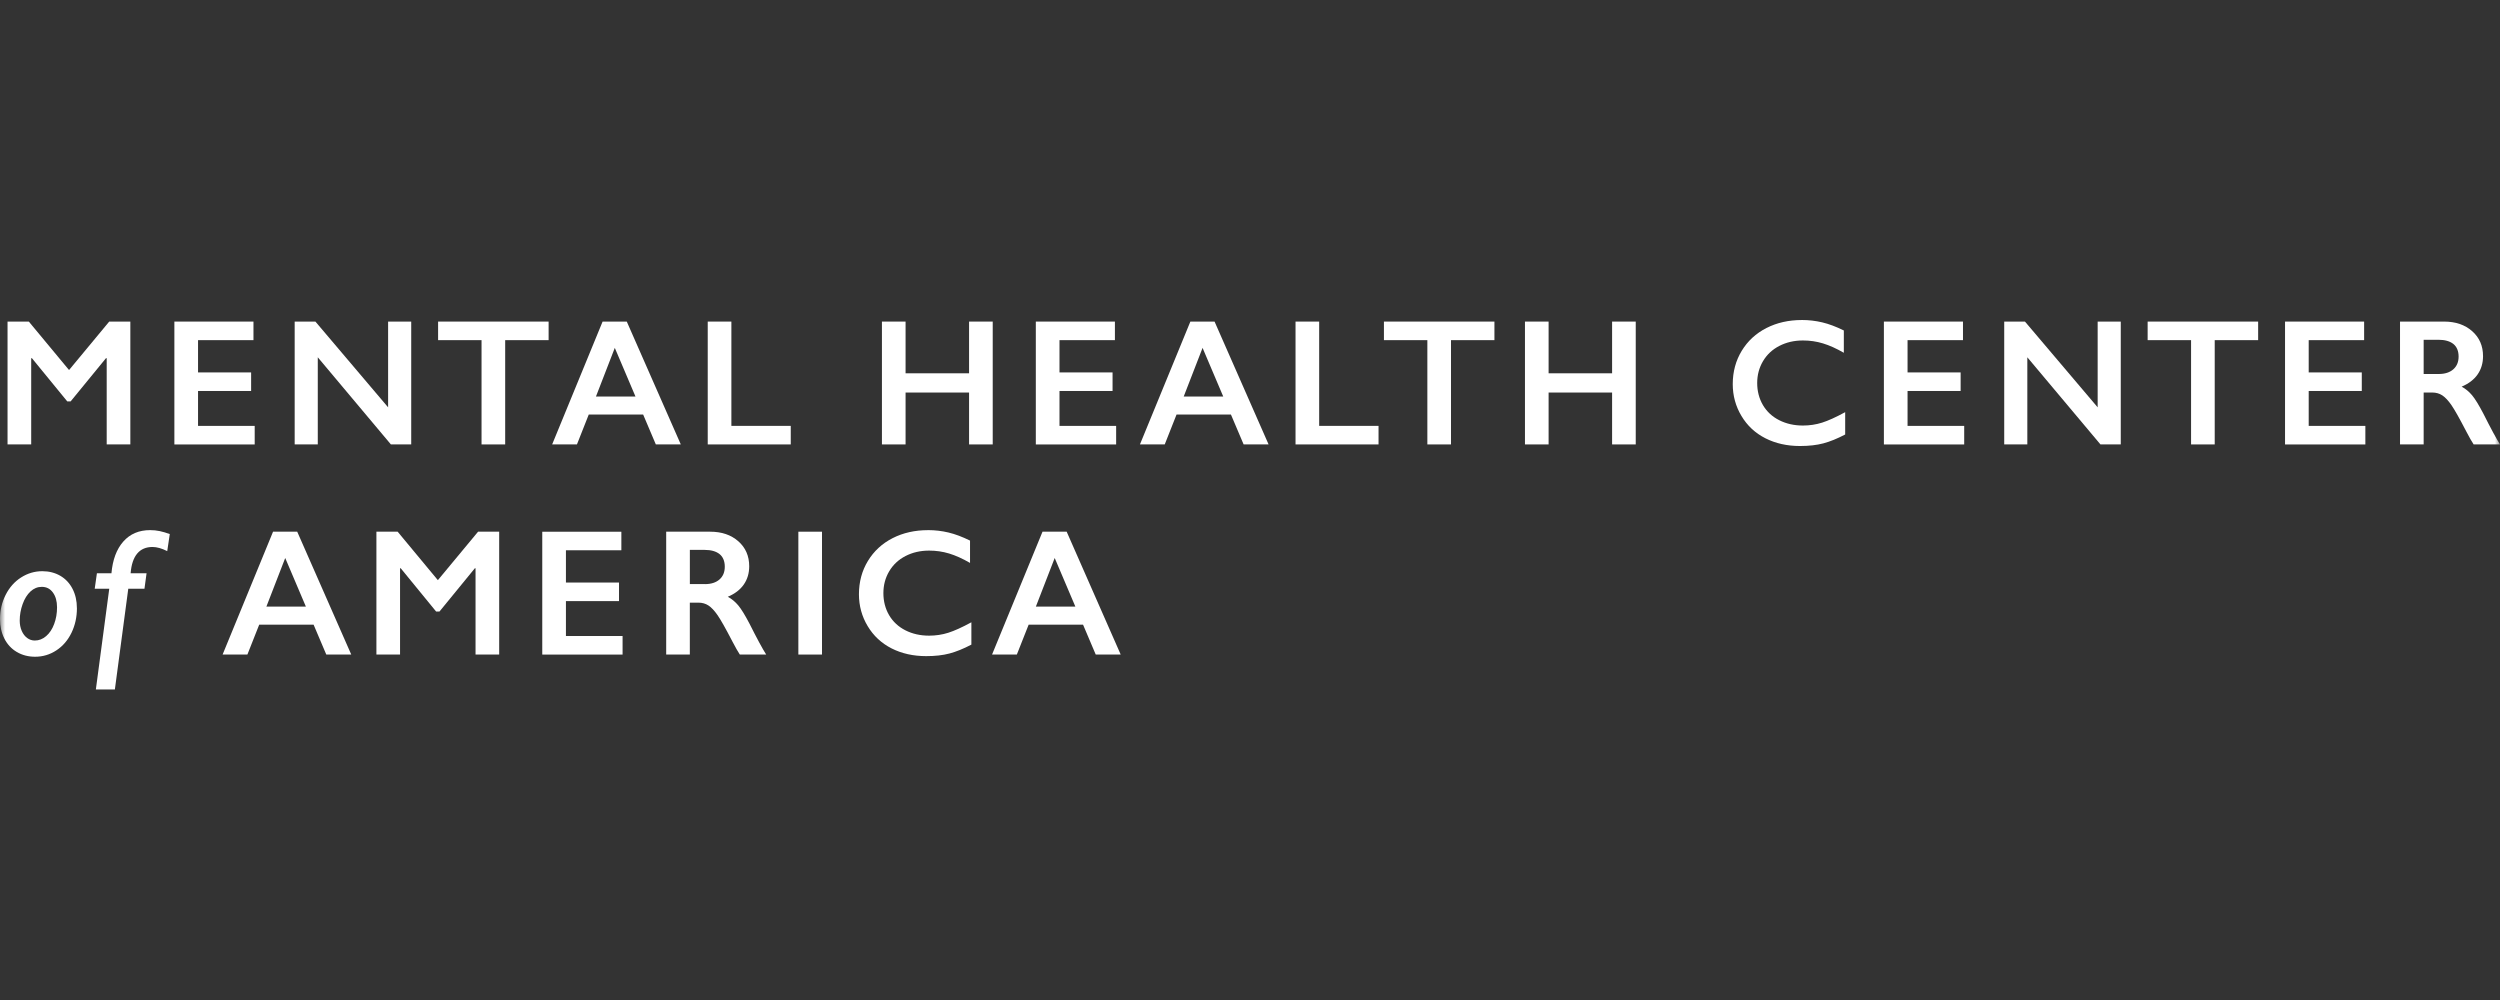 <svg width="250" height="100" viewBox="0 0 250 100" fill="none" xmlns="http://www.w3.org/2000/svg">
<rect x="0" y="0" width="250" height="100" fill="#333333" stroke="none"/>
<g clip-path="url(#clip0_479_550)">
<mask id="mask0_479_550" style="mask-type:luminance" maskUnits="userSpaceOnUse" x="0" y="0" width="250" height="100">
<path d="M250 0H0V100H250V0Z" fill="white"/>
</mask>
<g mask="url(#mask0_479_550)">
<path d="M2.883 32.158L6.904 37.004L10.922 32.158H13.034V44.443H10.67V35.817H10.6L7.061 40.142H6.729L3.19 35.817H3.12V44.443H0.754V32.158H2.883Z" fill="white"/>
<path d="M25.347 32.158V34.015H19.804V37.242H25.112V39.099H19.804V42.589H25.469V44.446H17.438V32.158H25.347Z" fill="white"/>
<path d="M31.541 32.158L38.811 40.732V32.158H41.122V44.443H39.09L31.778 35.729V44.443H29.467V32.158H31.544H31.541Z" fill="white"/>
<path d="M54.861 32.158V34.015H50.518V44.443H48.154V34.015H43.81V32.158H54.864H54.861Z" fill="white"/>
<path d="M62.677 32.158L68.08 44.443H65.583L64.314 41.452H58.876L57.694 44.443H55.215L60.26 32.158H62.677ZM59.596 39.651H63.547L61.48 34.788L59.596 39.651Z" fill="white"/>
<path d="M73.138 32.158V42.587H79.075V44.443H70.773V32.158H73.138Z" fill="white"/>
<path d="M90.557 32.158V37.33H96.907V32.158H99.272V44.443H96.907V39.254H90.557V44.443H88.193V32.158H90.557Z" fill="white"/>
<path d="M111.491 32.158V34.015H105.949V37.242H111.256V39.099H105.949V42.589H111.614V44.446H103.582V32.158H111.491Z" fill="white"/>
<path d="M121.456 32.158L126.859 44.443H124.363L123.093 41.452H117.655L116.473 44.443H113.994L119.037 32.158H121.454H121.456ZM118.372 39.651H122.323L120.257 34.788L118.372 39.651Z" fill="white"/>
<path d="M131.917 32.158V42.587H137.854V44.443H129.553V32.158H131.917Z" fill="white"/>
<path d="M149.443 32.158V34.015H145.1V44.443H142.736V34.015H138.393V32.158H149.446H149.443Z" fill="white"/>
<path d="M154.86 32.158V37.33H161.21V32.158H163.574V44.443H161.21V39.254H154.86V44.443H152.496V32.158H154.86Z" fill="white"/>
<path d="M180.188 32C180.882 32 181.562 32.08 182.229 32.238C182.894 32.397 183.614 32.667 184.383 33.046V35.279C183.631 34.845 182.934 34.532 182.294 34.339C181.655 34.145 180.987 34.047 180.293 34.047C179.423 34.047 178.638 34.228 177.936 34.59C177.234 34.951 176.692 35.458 176.302 36.115C175.912 36.773 175.719 37.503 175.719 38.306C175.719 39.109 175.912 39.861 176.297 40.514C176.682 41.164 177.224 41.668 177.926 42.022C178.626 42.376 179.415 42.554 180.29 42.554C180.962 42.554 181.602 42.456 182.212 42.263C182.822 42.069 183.591 41.721 184.518 41.216V43.45C183.724 43.866 182.994 44.162 182.329 44.338C181.665 44.513 180.887 44.601 180 44.601C178.711 44.601 177.556 44.343 176.542 43.828C175.524 43.312 174.727 42.569 174.148 41.6C173.565 40.629 173.275 39.568 173.275 38.413C173.275 37.176 173.575 36.065 174.173 35.081C174.77 34.098 175.594 33.337 176.642 32.803C177.689 32.269 178.871 32.002 180.185 32.002L180.188 32Z" fill="white"/>
<path d="M196.298 32.158V34.015H190.755V37.242H196.063V39.099H190.755V42.589H196.42V44.446H188.389V32.158H196.298Z" fill="white"/>
<path d="M202.496 32.158L209.766 40.732V32.158H212.077V44.443H210.046L202.733 35.729V44.443H200.422V32.158H202.499H202.496Z" fill="white"/>
<path d="M225.814 32.158V34.015H221.471V44.443H219.107V34.015H214.764V32.158H225.817H225.814Z" fill="white"/>
<path d="M236.413 32.158V34.015H230.87V37.242H236.178V39.099H230.87V42.589H236.536V44.446H228.504V32.158H236.413Z" fill="white"/>
<path d="M244.405 32.158C245.555 32.158 246.492 32.477 247.217 33.117C247.941 33.757 248.304 34.59 248.304 35.613C248.304 36.311 248.124 36.918 247.764 37.438C247.404 37.957 246.872 38.366 246.164 38.665C246.554 38.875 246.904 39.164 247.207 39.525C247.509 39.886 247.886 40.501 248.336 41.362C249.083 42.85 249.638 43.876 250 44.441H247.364C247.184 44.172 246.937 43.741 246.629 43.148C245.952 41.841 245.455 40.961 245.14 40.506C244.825 40.052 244.52 39.728 244.23 39.538C243.938 39.347 243.603 39.252 243.223 39.252H242.366V44.441H240.002V32.158H244.408H244.405ZM243.87 37.4C244.49 37.4 244.975 37.244 245.33 36.933C245.682 36.622 245.86 36.198 245.86 35.658C245.86 35.119 245.685 34.675 245.335 34.396C244.985 34.118 244.485 33.977 243.838 33.977H242.366V37.397H243.873L243.87 37.4Z" fill="white"/>
<path d="M7.692 60.811C7.692 61.706 7.512 62.529 7.15 63.277C6.787 64.025 6.285 64.612 5.638 65.036C4.993 65.46 4.286 65.674 3.514 65.674C2.831 65.674 2.219 65.515 1.682 65.199C1.145 64.883 0.73 64.436 0.437 63.859C0.145 63.282 0 62.632 0 61.912C0 61.039 0.187 60.228 0.565 59.486C0.942 58.741 1.457 58.161 2.112 57.744C2.766 57.328 3.471 57.12 4.231 57.12C4.903 57.12 5.5 57.273 6.025 57.576C6.55 57.882 6.96 58.316 7.252 58.881C7.544 59.446 7.689 60.09 7.689 60.811H7.692ZM5.703 60.715C5.703 60.118 5.565 59.629 5.29 59.252C5.016 58.874 4.646 58.685 4.178 58.685C3.759 58.685 3.381 58.838 3.049 59.147C2.716 59.456 2.454 59.877 2.262 60.414C2.069 60.951 1.972 61.498 1.972 62.055C1.972 62.437 2.039 62.78 2.174 63.089C2.309 63.398 2.492 63.633 2.721 63.802C2.951 63.97 3.204 64.053 3.479 64.053C3.893 64.053 4.271 63.907 4.613 63.613C4.956 63.32 5.223 62.918 5.415 62.404C5.608 61.892 5.705 61.33 5.705 60.72L5.703 60.715Z" fill="white"/>
<path d="M16.723 55.112C16.173 54.836 15.683 54.698 15.251 54.698C14.596 54.698 14.086 54.919 13.719 55.358C13.352 55.797 13.132 56.455 13.062 57.328H14.656L14.446 58.876H12.827L11.487 68.946H9.586L10.925 58.876H9.471L9.691 57.328H11.145C11.262 55.981 11.655 54.922 12.327 54.159C12.999 53.394 13.894 53.012 15.016 53.012C15.348 53.012 15.671 53.045 15.983 53.112C16.296 53.18 16.628 53.278 16.978 53.406L16.723 55.112Z" fill="white"/>
<path d="M29.722 53.17L35.125 65.455H32.628L31.359 62.465H25.921L24.739 65.455H22.26L27.305 53.17H29.722ZM26.638 60.663H30.589L28.522 55.8L26.638 60.663Z" fill="white"/>
<path d="M39.765 53.17L43.786 58.016L47.807 53.17H49.918V65.455H47.554V56.829H47.484L43.946 61.155H43.613L40.075 56.829H40.005V65.455H37.641V53.17H39.77H39.765Z" fill="white"/>
<path d="M62.136 53.17V55.027H56.593V58.254H61.901V60.111H56.593V63.601H62.258V65.458H54.227V53.173H62.136V53.17Z" fill="white"/>
<path d="M71.022 53.17C72.172 53.17 73.109 53.489 73.834 54.129C74.558 54.768 74.921 55.602 74.921 56.625C74.921 57.323 74.741 57.93 74.381 58.449C74.021 58.969 73.489 59.378 72.782 59.676C73.171 59.887 73.521 60.176 73.824 60.537C74.126 60.898 74.504 61.513 74.953 62.374C75.701 63.862 76.255 64.888 76.618 65.453H73.981C73.801 65.184 73.554 64.752 73.246 64.16C72.569 62.853 72.072 61.972 71.757 61.518C71.442 61.064 71.137 60.74 70.847 60.55C70.555 60.359 70.22 60.264 69.84 60.264H68.983V65.453H66.619V53.167H71.025L71.022 53.17ZM70.49 58.412C71.11 58.412 71.595 58.256 71.95 57.945C72.302 57.634 72.479 57.21 72.479 56.67C72.479 56.131 72.304 55.687 71.954 55.408C71.605 55.13 71.105 54.989 70.458 54.989H68.986V58.409H70.493L70.49 58.412Z" fill="white"/>
<path d="M82.2 53.17V65.455H79.836V53.17H82.2Z" fill="white"/>
<path d="M92.807 53.012C93.501 53.012 94.181 53.093 94.849 53.251C95.513 53.409 96.233 53.68 97.003 54.059V56.292C96.25 55.858 95.553 55.544 94.913 55.351C94.274 55.157 93.606 55.06 92.912 55.06C92.042 55.06 91.257 55.24 90.555 55.602C89.853 55.963 89.311 56.47 88.921 57.127C88.531 57.785 88.339 58.515 88.339 59.318C88.339 60.121 88.531 60.873 88.916 61.526C89.301 62.176 89.846 62.68 90.545 63.034C91.245 63.388 92.035 63.566 92.909 63.566C93.582 63.566 94.221 63.468 94.831 63.275C95.441 63.082 96.21 62.733 97.138 62.228V64.462C96.343 64.878 95.613 65.174 94.948 65.35C94.284 65.526 93.507 65.613 92.619 65.613C91.33 65.613 90.175 65.355 89.161 64.841C88.144 64.324 87.347 63.581 86.767 62.612C86.184 61.641 85.894 60.58 85.894 59.426C85.894 58.189 86.194 57.077 86.792 56.093C87.389 55.11 88.214 54.35 89.261 53.815C90.308 53.281 91.49 53.015 92.804 53.015L92.807 53.012Z" fill="white"/>
<path d="M106.667 53.17L112.07 65.455H109.573L108.304 62.465H102.866L101.684 65.455H99.205L104.251 53.17H106.667ZM103.586 60.663H107.537L105.47 55.8L103.586 60.663Z" fill="white"/>
</g>
</g>
<defs>
<clipPath id="clip0_479_550">
<rect width="250" height="100" fill="white"/>
</clipPath>
</defs>
</svg>
